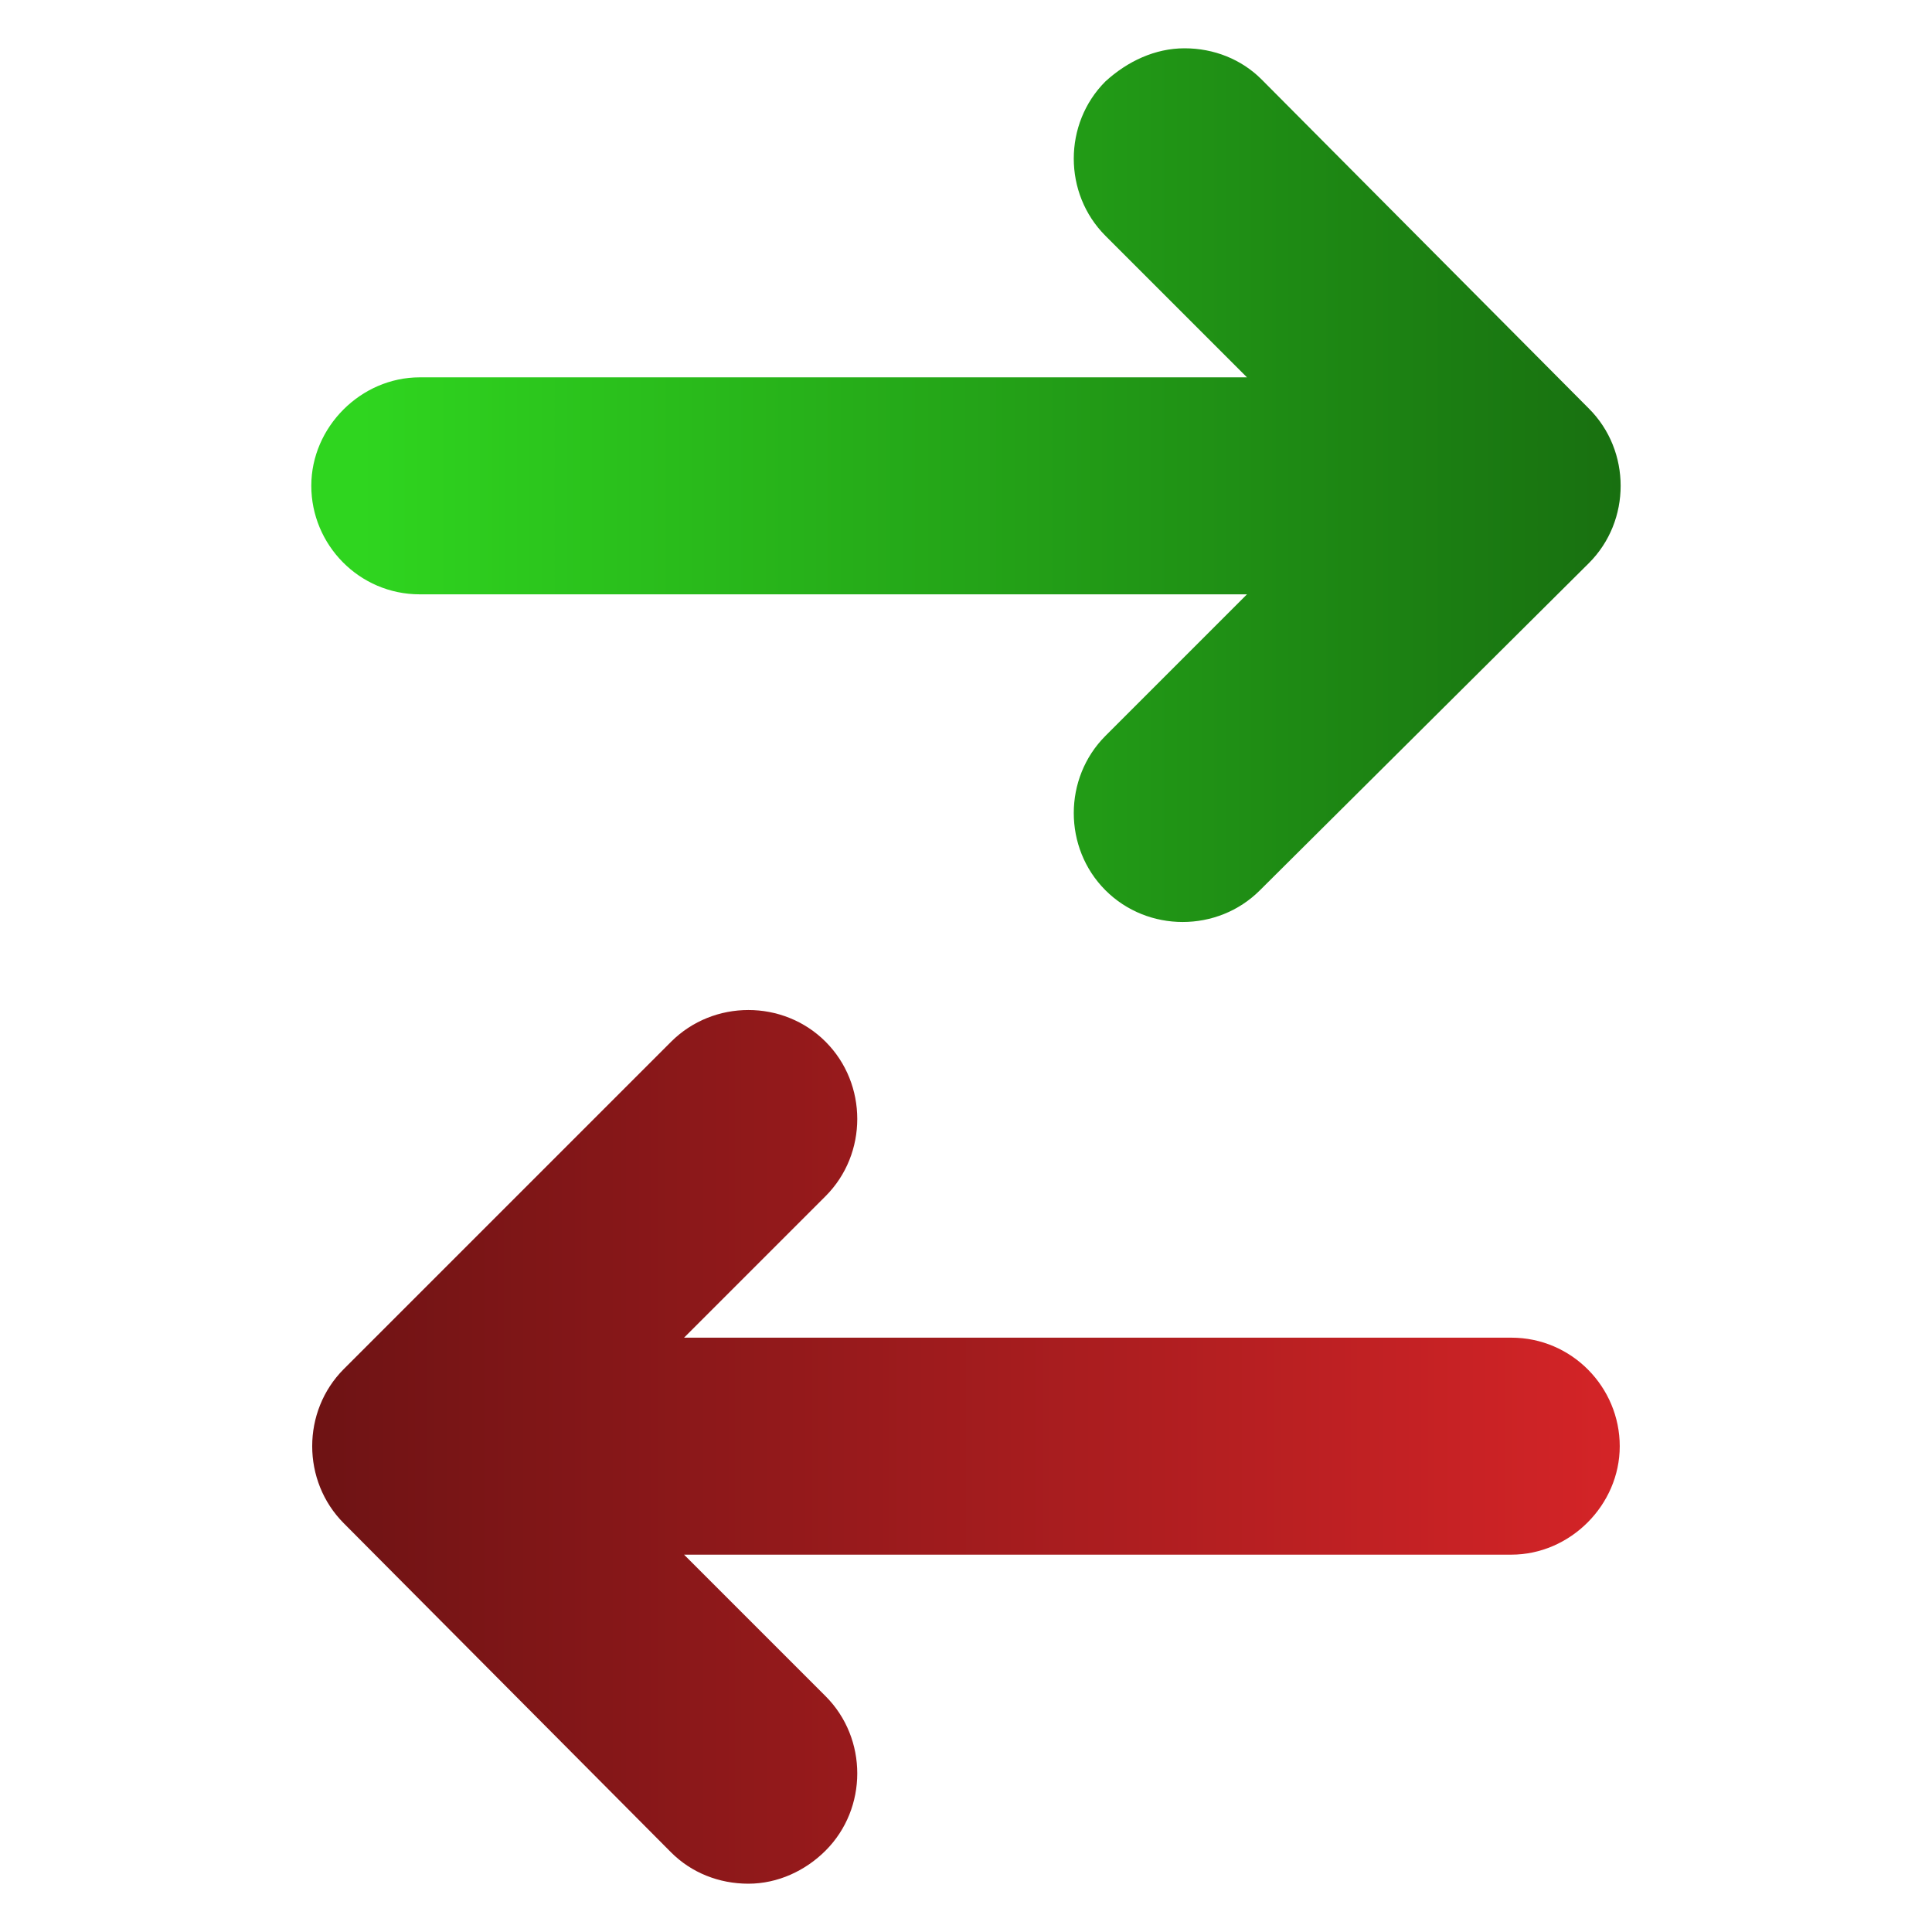 <svg width="16" height="16" viewBox="0 0 16 16" fill="none" xmlns="http://www.w3.org/2000/svg">
<path d="M9.81 0.4C10.053 0.4 10.282 0.491 10.449 0.659L13.159 3.384C13.509 3.734 13.509 4.313 13.159 4.663L10.434 7.373C10.084 7.723 9.505 7.723 9.155 7.373C8.805 7.023 8.805 6.444 9.155 6.094L10.327 4.922H3.476C2.974 4.922 2.578 4.511 2.578 4.023C2.578 3.536 2.989 3.125 3.476 3.125H10.327L9.155 1.953C8.805 1.603 8.805 1.024 9.155 0.674C9.338 0.507 9.566 0.4 9.81 0.4Z" fill="url(#paint0_linear_1050_6377)"/>
<path d="M6.198 15.6C5.954 15.6 5.726 15.509 5.558 15.341L2.848 12.616C2.498 12.266 2.498 11.687 2.848 11.337L5.558 8.627C5.909 8.277 6.487 8.277 6.837 8.627C7.187 8.977 7.187 9.556 6.837 9.906L5.665 11.078H12.516C13.018 11.078 13.414 11.489 13.414 11.977C13.414 12.464 13.003 12.875 12.516 12.875H5.665L6.837 14.047C7.187 14.397 7.187 14.976 6.837 15.326C6.67 15.493 6.441 15.6 6.198 15.6Z" fill="url(#paint1_linear_1050_6377)"/>
<defs>
<linearGradient id="paint0_linear_1050_6377" x1="3" y1="4" x2="13.5" y2="4" gradientUnits="userSpaceOnUse">
<stop stop-color="#2FD51F"/>
<stop offset="1" stop-color="#186F10"/>
</linearGradient>
<linearGradient id="paint1_linear_1050_6377" x1="13.414" y1="11.982" x2="2.586" y2="11.982" gradientUnits="userSpaceOnUse">
<stop stop-color="#D42427"/>
<stop offset="1" stop-color="#6E1314"/>
</linearGradient>
</defs>
</svg>

